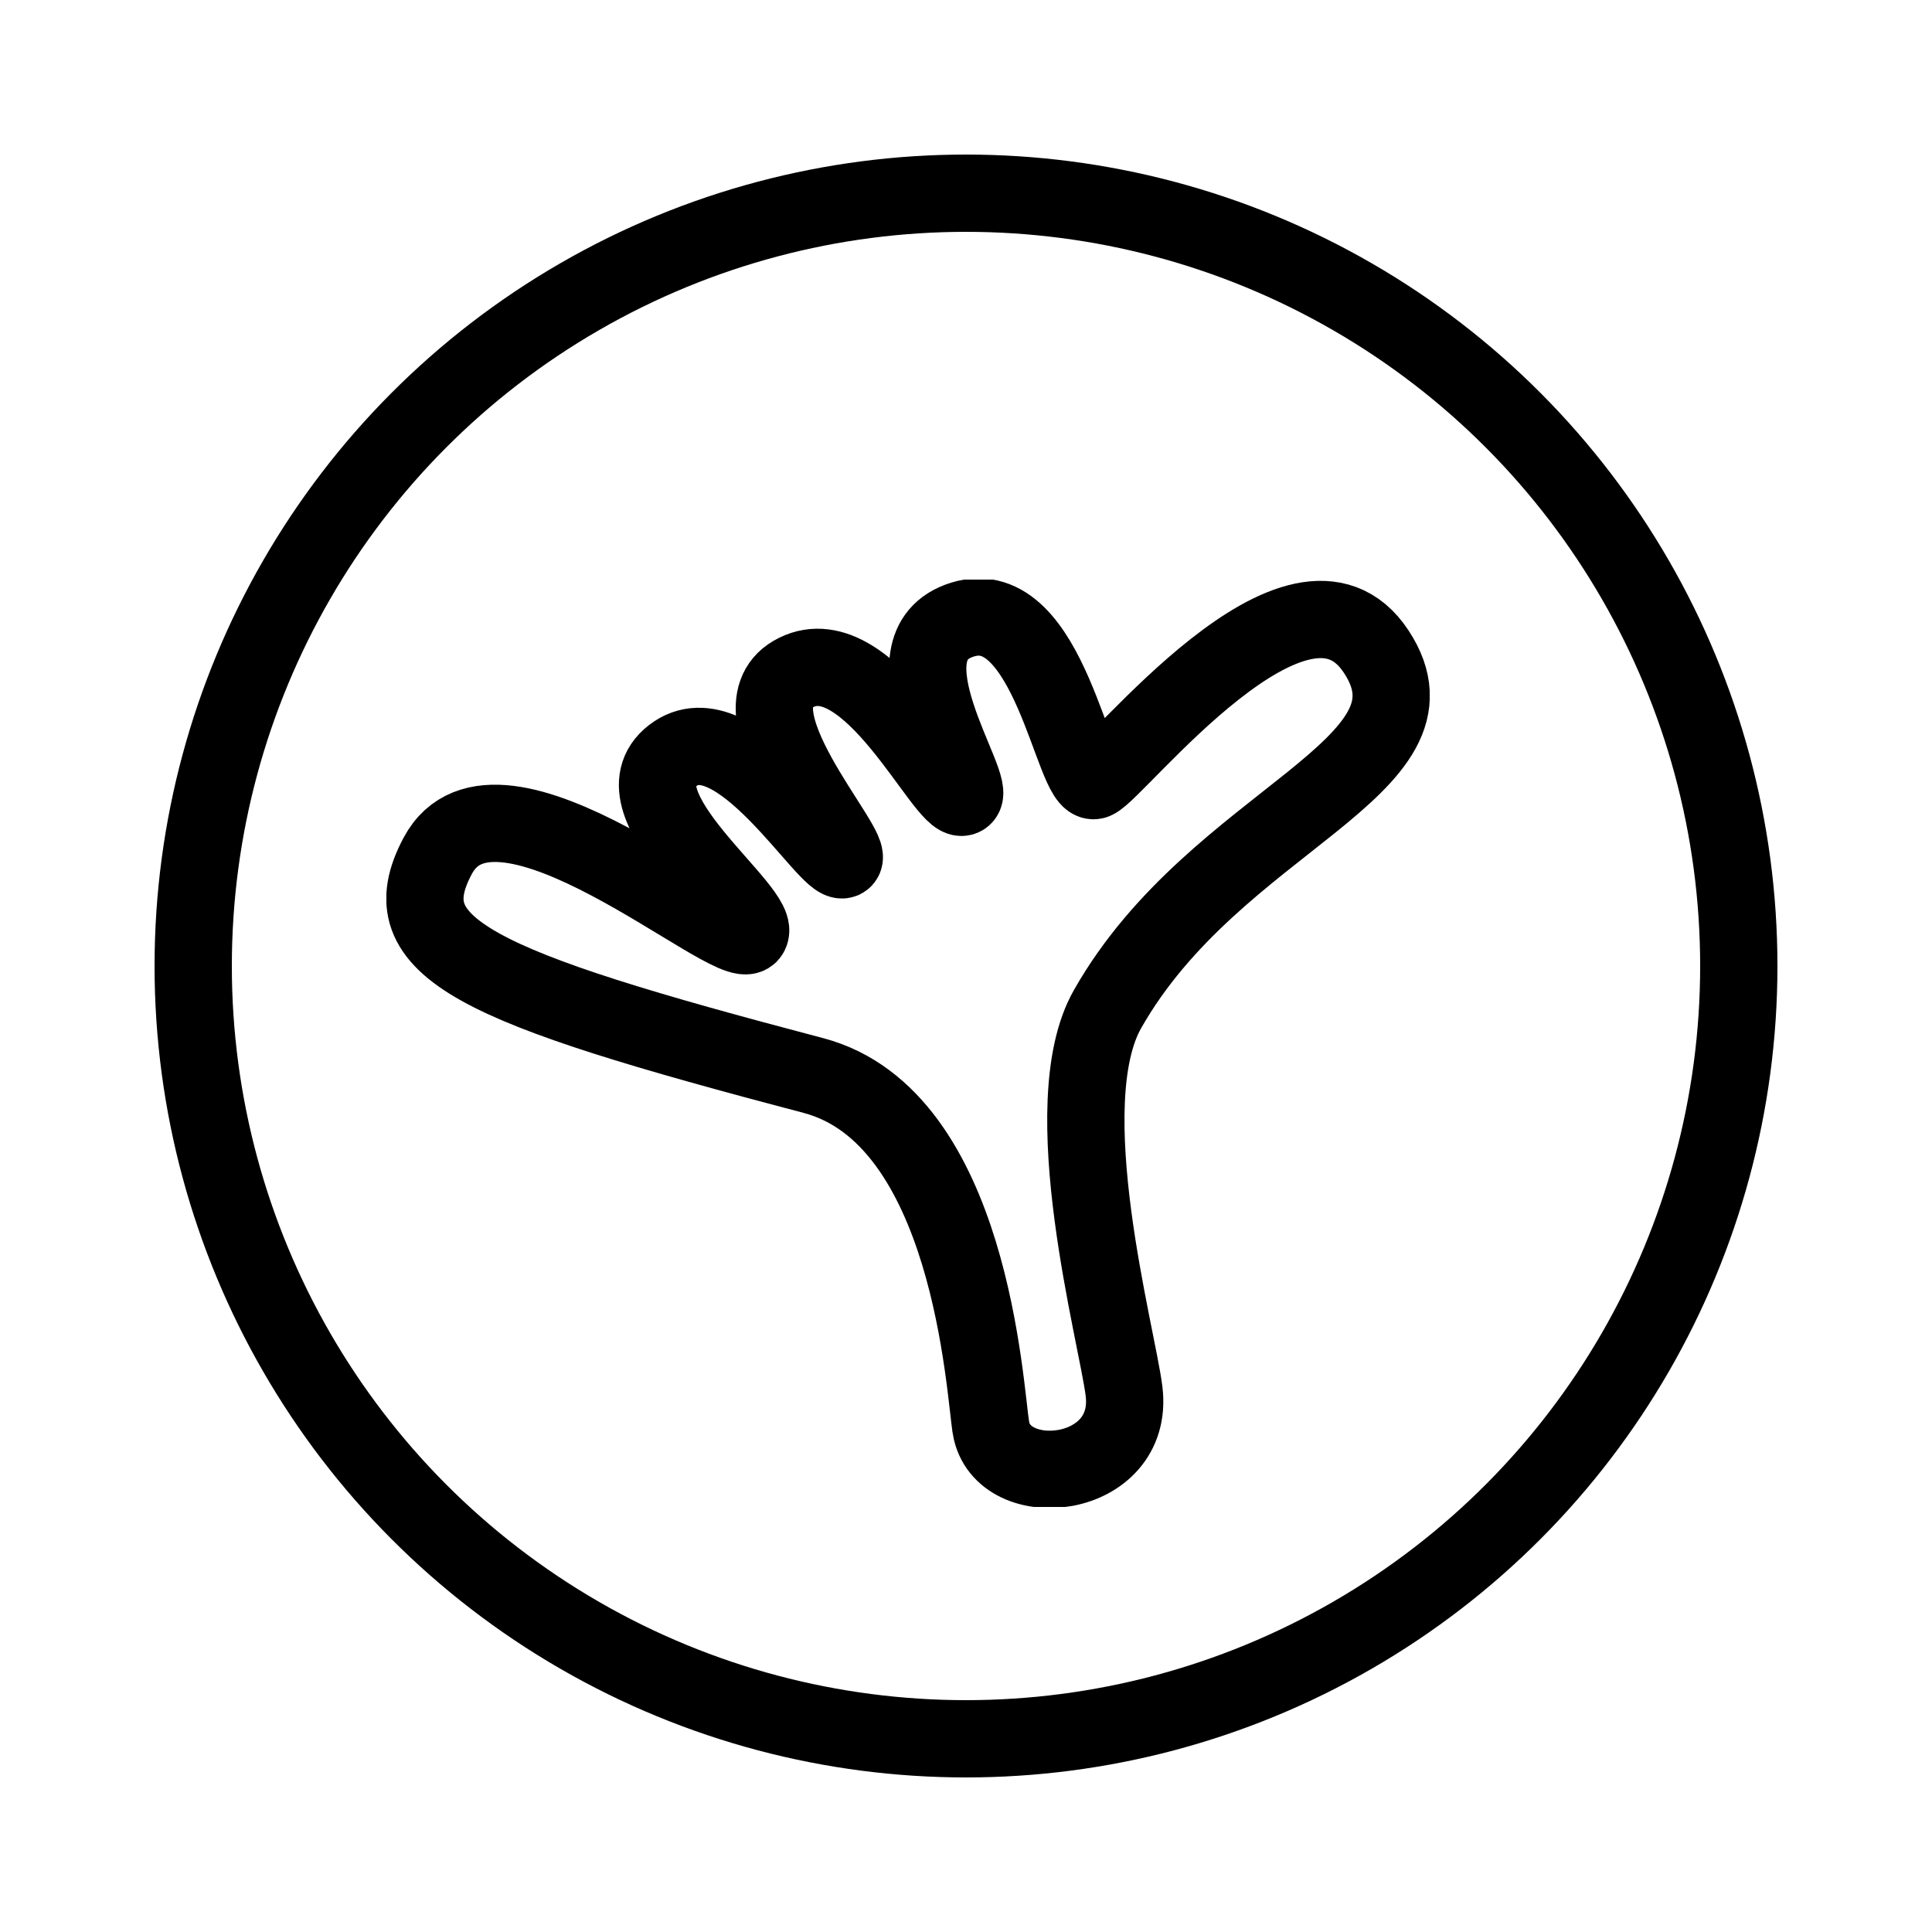 <svg xmlns="http://www.w3.org/2000/svg" fill="none" viewBox="0 0 100 100" height="100" width="100">
<circle stroke-linecap="square" stroke-width="4" stroke="black" r="40" cy="50" cx="50"></circle>
<g clip-path="url(#clip0_85_908)">
<path stroke-miterlimit="10" stroke-width="4" stroke="black" d="M51.291 73.904C51.868 77.33 58.748 76.632 58.18 72.012C57.822 69.101 54.517 57.183 57.324 52.234C62.919 42.364 75.205 39.753 71.232 33.727C67.26 27.7 57.772 39.967 56.667 40.394C55.562 40.821 54.318 30.679 49.828 32.067C45.337 33.455 50.733 40.879 49.828 41.258C48.922 41.636 45.009 32.941 41.216 34.804C37.423 36.667 44.402 44.043 43.645 44.489C42.888 44.936 38.09 36.58 34.814 39.113C31.539 41.646 39.673 47.284 38.787 48.361C37.901 49.439 25.725 38.56 22.658 44.295C20.1 49.08 24.58 51.059 42.102 55.669C50.266 57.824 50.962 71.934 51.291 73.895V73.904Z"></path>
</g>
<defs>
<clipPath id="clip0_85_908">
<rect transform="translate(20 30)" fill="white" height="48" width="54"></rect>
</clipPath>
</defs>
</svg>
